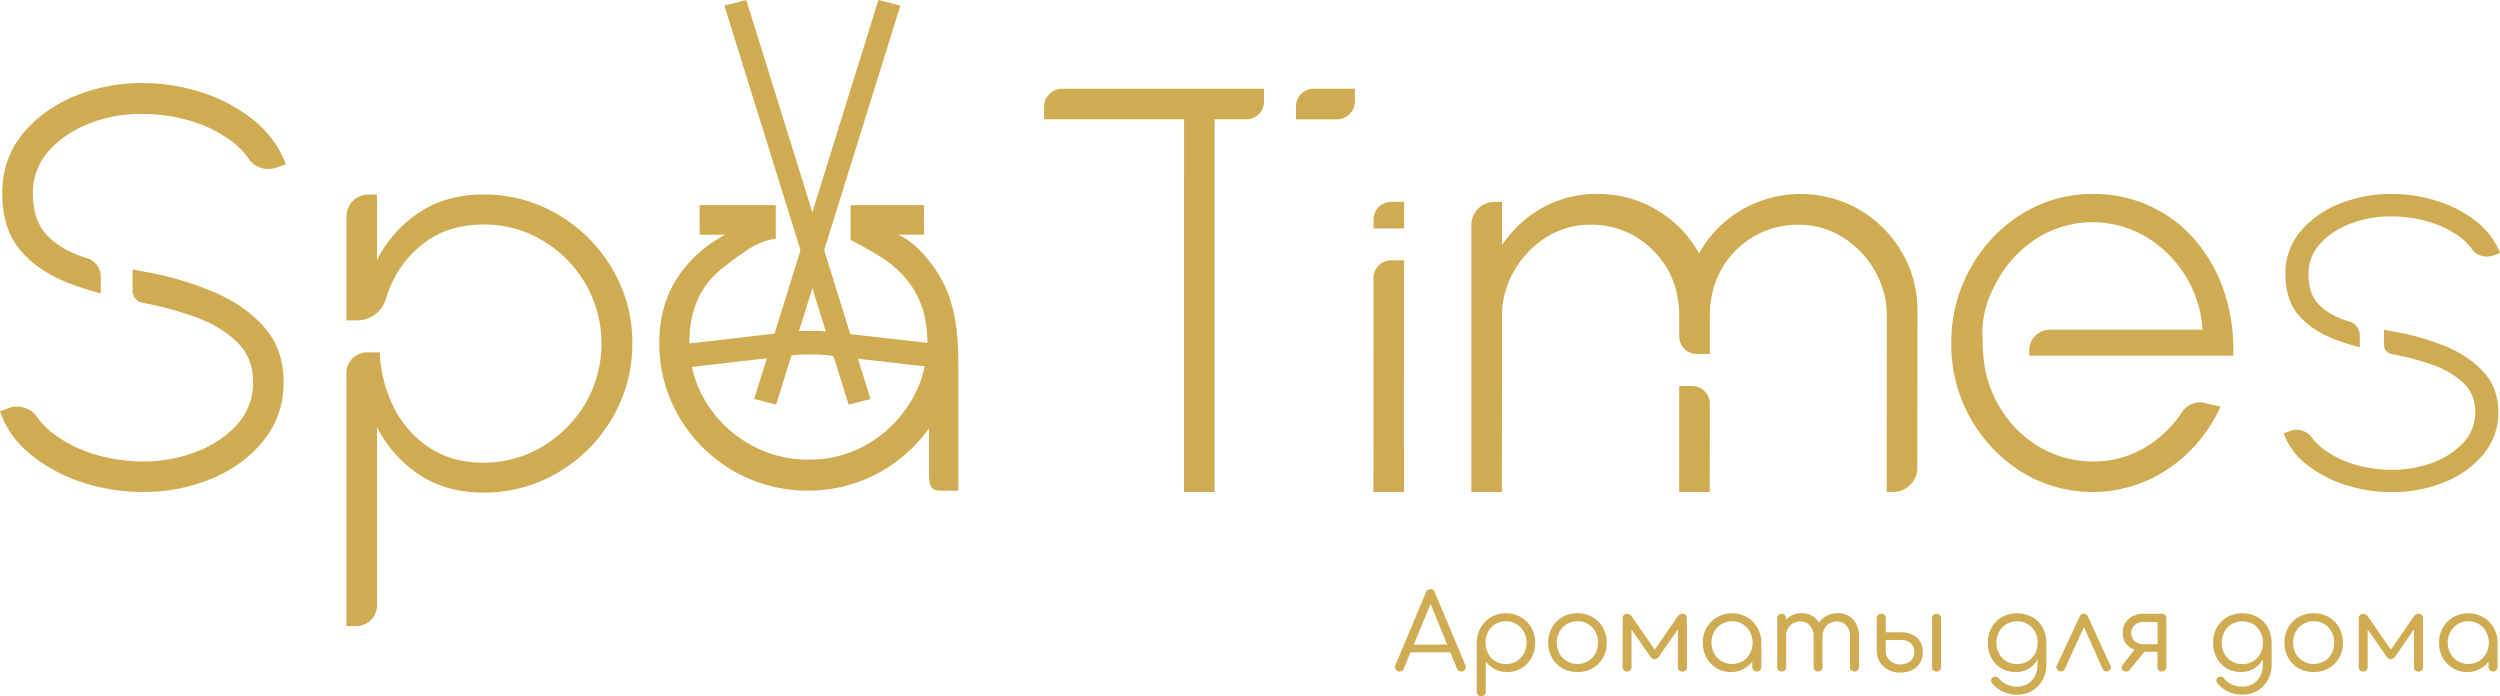 <svg xmlns="http://www.w3.org/2000/svg" viewBox="0 0 1547.88 431.05"><defs><style>.cls-1{fill:#cfac52;}</style></defs><g id="Слой_2" data-name="Слой 2"><g id="Слой_1-2" data-name="Слой 1"><path class="cls-1" d="M866.55,415.77a2.55,2.55,0,0,1-2.39-1.34,2.93,2.93,0,0,1-.16-2.71l18.94-45.06a2.84,2.84,0,0,1,2.74-1.9,2.62,2.62,0,0,1,2.61,1.9l19,45.12a2.7,2.7,0,0,1-.16,2.71,2.61,2.61,0,0,1-2.32,1.28,2.91,2.91,0,0,1-1.57-.46,3.09,3.09,0,0,1-1.11-1.24l-17.37-42.58h2l-17.64,42.58a2.36,2.36,0,0,1-1,1.27A2.85,2.85,0,0,1,866.55,415.77Zm4.05-11.89,2.15-4.77h26.19l2.22,4.77Z"/><path class="cls-1" d="M917.16,431.05a2.59,2.59,0,0,1-2.81-2.81v-30.5a18.52,18.52,0,0,1,2.45-9.21,17.41,17.41,0,0,1,6.43-6.46,17.86,17.86,0,0,1,9.15-2.35,18.08,18.08,0,0,1,9.3,2.38,17.69,17.69,0,0,1,6.47,6.5,18.28,18.28,0,0,1,2.38,9.34,18.78,18.78,0,0,1-2.28,9.27,17.47,17.47,0,0,1-6.18,6.5,17.56,17.56,0,0,1-16.55.59,16,16,0,0,1-5.62-4.74v18.68a2.79,2.79,0,0,1-.75,2.06A2.68,2.68,0,0,1,917.16,431.05Zm15.22-19.92a12.63,12.63,0,0,0,6.56-1.73,12.32,12.32,0,0,0,4.57-4.74,14.44,14.44,0,0,0,0-13.48,12.83,12.83,0,0,0-4.54-4.74,12.28,12.28,0,0,0-6.53-1.76,12.52,12.52,0,0,0-6.5,1.73,12.18,12.18,0,0,0-4.54,4.74,14.81,14.81,0,0,0,0,13.51,12.17,12.17,0,0,0,4.51,4.74A12.33,12.33,0,0,0,932.38,411.13Z"/><path class="cls-1" d="M976.72,416.09a18.39,18.39,0,0,1-9.37-2.35,17.12,17.12,0,0,1-6.43-6.46,19.8,19.8,0,0,1,0-18.75,17,17,0,0,1,6.43-6.46,18.39,18.39,0,0,1,9.37-2.35,18.1,18.1,0,0,1,9.27,2.35,17.11,17.11,0,0,1,6.4,6.46,19.07,19.07,0,0,1,2.42,9.41,18.49,18.49,0,0,1-2.35,9.34,17.19,17.19,0,0,1-6.43,6.46A18.32,18.32,0,0,1,976.72,416.09Zm0-5a12.45,12.45,0,0,0,6.53-1.73,12.27,12.27,0,0,0,4.51-4.7,13.91,13.91,0,0,0,1.63-6.76,14.06,14.06,0,0,0-1.63-6.79,12.17,12.17,0,0,0-4.51-4.74,12.45,12.45,0,0,0-6.53-1.73,12.58,12.58,0,0,0-6.56,1.73,12.35,12.35,0,0,0-4.58,4.74,13.74,13.74,0,0,0-1.66,6.79,13.6,13.6,0,0,0,1.66,6.76,12.45,12.45,0,0,0,4.58,4.7A12.58,12.58,0,0,0,976.72,411.13Z"/><path class="cls-1" d="M1007.41,415.77a2.76,2.76,0,0,1-2-.75,2.79,2.79,0,0,1-.76-2.06V382.85a2.81,2.81,0,0,1,.76-2.06,2.76,2.76,0,0,1,2-.75,3.38,3.38,0,0,1,2.94,1.7l14.17,20.51,14.18-20.51a3.47,3.47,0,0,1,2.93-1.7,2.59,2.59,0,0,1,2.81,2.81V413a2.59,2.59,0,0,1-2.81,2.81,2.7,2.7,0,0,1-2-.75,2.79,2.79,0,0,1-.75-2.06V386.7l1.7.53-13.39,19.2a3.47,3.47,0,0,1-2.77,1.76,3.16,3.16,0,0,1-2.65-1.76l-13.32-19.07,1.7-.52V413a2.79,2.79,0,0,1-.75,2.06A2.72,2.72,0,0,1,1007.41,415.77Z"/><path class="cls-1" d="M1071.68,416.09a16.78,16.78,0,0,1-8.89-2.38,17.29,17.29,0,0,1-6.2-6.5,18.79,18.79,0,0,1-2.29-9.27,18.29,18.29,0,0,1,2.39-9.34,17.55,17.55,0,0,1,6.5-6.5,19,19,0,0,1,18.44,0,17.62,17.62,0,0,1,6.47,6.5,18.73,18.73,0,0,1,2.45,9.34l-2.22,1.11a17.25,17.25,0,0,1-2.19,8.68,16.51,16.51,0,0,1-5.94,6.11A16.29,16.29,0,0,1,1071.68,416.09Zm.78-5a12.29,12.29,0,0,0,6.5-1.73,12.51,12.51,0,0,0,4.5-4.74,14.44,14.44,0,0,0,0-13.48,13,13,0,0,0-4.5-4.74,12.13,12.13,0,0,0-6.5-1.76,12.33,12.33,0,0,0-6.5,1.76,13,13,0,0,0-4.6,4.74,14.21,14.21,0,0,0,0,13.48,12.49,12.49,0,0,0,11.1,6.47Zm15.35,4.64a2.92,2.92,0,0,1-2.06-.75,2.57,2.57,0,0,1-.82-2V402.25l1.24-5.68,4.38,1.37V413a2.65,2.65,0,0,1-.78,2A2.74,2.74,0,0,1,1087.81,415.77Z"/><path class="cls-1" d="M1103.15,415.77a2.76,2.76,0,0,1-2.05-.75,2.71,2.71,0,0,1-.76-2V382.85a2.81,2.81,0,0,1,.76-2,2.67,2.67,0,0,1,2.05-.79,2.64,2.64,0,0,1,2,.79,2.85,2.85,0,0,1,.75,2V413a2.58,2.58,0,0,1-2.75,2.75Zm22.53,0a2.7,2.7,0,0,1-2-.75,2.62,2.62,0,0,1-.79-2V394.28a9.85,9.85,0,0,0-2.32-7,7.73,7.73,0,0,0-5.91-2.48,8.44,8.44,0,0,0-6.33,2.55,9.12,9.12,0,0,0-2.48,6.66h-3.79a16.82,16.82,0,0,1,1.83-7.48,12.75,12.75,0,0,1,4.7-5.06,13.74,13.74,0,0,1,13.58-.07,12,12,0,0,1,4.58,5.07,17.52,17.52,0,0,1,1.63,7.8V413a2.58,2.58,0,0,1-2.75,2.75Zm22.54,0a2.81,2.81,0,0,1-2-.75,2.65,2.65,0,0,1-.78-2V394.28a10,10,0,0,0-2.29-7,7.71,7.71,0,0,0-5.94-2.48,8.24,8.24,0,0,0-6.3,2.61,9.61,9.61,0,0,0-2.45,6.86h-4.77a16,16,0,0,1,1.89-7.67,13.07,13.07,0,0,1,5.06-5.13,14.68,14.68,0,0,1,7.35-1.83,12.87,12.87,0,0,1,6.73,1.76,12.12,12.12,0,0,1,4.6,5.07,17.12,17.12,0,0,1,1.67,7.8V413a2.62,2.62,0,0,1-.79,2A2.7,2.7,0,0,1,1148.22,415.77Z"/><path class="cls-1" d="M1176.56,416.42a15.78,15.78,0,0,1-7.54-1.76,13.16,13.16,0,0,1-5.16-4.84,13.31,13.31,0,0,1-1.87-7.05v-20a3,3,0,0,1,.82-2,3,3,0,0,1,4,0,2.8,2.8,0,0,1,.75,2.06v8.62H1177a16.1,16.1,0,0,1,7,1.47,11.39,11.39,0,0,1,4.8,4.18,11.92,11.92,0,0,1,1.73,6.57,12.7,12.7,0,0,1-1.76,6.79,11.61,11.61,0,0,1-4.93,4.41A16.54,16.54,0,0,1,1176.56,416.42Zm0-5.09a9.67,9.67,0,0,0,6.2-1.93,6.87,6.87,0,0,0,2.42-5.71,6.73,6.73,0,0,0-2.32-5.62,9.26,9.26,0,0,0-5.91-1.83h-9.41v6.47a8.17,8.17,0,0,0,2.55,6.2A9,9,0,0,0,1176.56,411.33Zm22.4,4.44a2.63,2.63,0,0,1-2.74-2.81V382.85a2.74,2.74,0,0,1,.78-2.06,2.71,2.71,0,0,1,2-.75,2.8,2.8,0,0,1,2.06.75,2.85,2.85,0,0,1,.75,2.06V413a2.59,2.59,0,0,1-2.81,2.81Z"/><path class="cls-1" d="M1248.13,416.09a17.32,17.32,0,0,1-9-2.32,16.25,16.25,0,0,1-6.14-6.43,19.48,19.48,0,0,1-2.22-9.4,18.82,18.82,0,0,1,2.35-9.47,16.86,16.86,0,0,1,6.44-6.43,19.94,19.94,0,0,1,18.67,0,16.62,16.62,0,0,1,6.4,6.43,19.47,19.47,0,0,1,2.39,9.47l-3.27,1.11a18.91,18.91,0,0,1-2,8.82,14.85,14.85,0,0,1-13.62,8.22Zm.79,14a20.44,20.44,0,0,1-8.92-1.89,18.72,18.72,0,0,1-6.63-5.29,2.32,2.32,0,0,1-.58-1.87,2.16,2.16,0,0,1,1-1.6,2.8,2.8,0,0,1,2.09-.45,2.68,2.68,0,0,1,1.77,1.11,13,13,0,0,0,4.7,3.65,15.18,15.18,0,0,0,6.66,1.38,12.37,12.37,0,0,0,6.33-1.67,11.76,11.76,0,0,0,4.54-4.8,15.65,15.65,0,0,0,1.67-7.44v-9.67l2-4.44,3.46.85v13.58a19.13,19.13,0,0,1-2.35,9.44,17.43,17.43,0,0,1-15.74,9.11Zm0-18.94a12.55,12.55,0,0,0,6.56-1.7,12.19,12.19,0,0,0,4.48-4.67,14,14,0,0,0,1.63-6.82,14.22,14.22,0,0,0-1.63-6.86,12.14,12.14,0,0,0-4.48-4.7,12.55,12.55,0,0,0-6.56-1.7,12.77,12.77,0,0,0-6.6,1.7,12.28,12.28,0,0,0-4.54,4.7,13.9,13.9,0,0,0-1.66,6.86,13.7,13.7,0,0,0,1.66,6.82,12.34,12.34,0,0,0,4.54,4.67A12.77,12.77,0,0,0,1248.92,411.13Z"/><path class="cls-1" d="M1290.13,380a2.75,2.75,0,0,1,1.53.46,3.41,3.41,0,0,1,1.14,1.37l13.91,30.37a2.07,2.07,0,0,1,.13,1.89,3,3,0,0,1-1.37,1.38,2.79,2.79,0,0,1-2.09.19,2.54,2.54,0,0,1-1.43-1.37l-13.2-29.45h3.07l-13.45,29.39a2.34,2.34,0,0,1-1.47,1.37,2.84,2.84,0,0,1-2.12-.2,3.15,3.15,0,0,1-1.4-1.37,2,2,0,0,1,.09-1.9l14.11-30.3A2.72,2.72,0,0,1,1290.13,380Z"/><path class="cls-1" d="M1314.42,415.05a2.18,2.18,0,0,1-.82-1.7,3,3,0,0,1,.69-1.76l8.75-11.24,7.18.13-11.56,14.24a2.67,2.67,0,0,1-2.22,1.08A2.82,2.82,0,0,1,1314.42,415.05Zm24,.72a2.53,2.53,0,0,1-1.86-.75,2.79,2.79,0,0,1-.75-2.06v-9.41h-10.06v-.71a12.67,12.67,0,0,1-6-1.41,10.11,10.11,0,0,1-4.08-3.85,11.07,11.07,0,0,1-1.44-5.72,11.68,11.68,0,0,1,1.6-6.07,11.25,11.25,0,0,1,4.51-4.21A14,14,0,0,1,1327,380h11.49a2.59,2.59,0,0,1,2.81,2.81V413a3,3,0,0,1-.81,2A2.72,2.72,0,0,1,1338.45,415.77ZM1327,398.85h8.88V385.14H1327a7.71,7.71,0,0,0-5.26,1.86,6.17,6.17,0,0,0-2.12,4.86,6.48,6.48,0,0,0,2.12,5.13A7.71,7.71,0,0,0,1327,398.85Z"/><path class="cls-1" d="M1387.63,416.09a17.3,17.3,0,0,1-9-2.32,16.18,16.18,0,0,1-6.14-6.43,19.48,19.48,0,0,1-2.22-9.4,18.71,18.71,0,0,1,2.35-9.47A16.9,16.9,0,0,1,1379,382a20,20,0,0,1,18.68,0,16.69,16.69,0,0,1,6.4,6.43,19.47,19.47,0,0,1,2.38,9.47l-3.26,1.11a19,19,0,0,1-2,8.82,14.85,14.85,0,0,1-13.62,8.22Zm.78,14a20.37,20.37,0,0,1-8.91-1.89,18.55,18.55,0,0,1-6.63-5.29,2.33,2.33,0,0,1-.59-1.87,2.2,2.2,0,0,1,1-1.6,2.8,2.8,0,0,1,2.09-.45,2.66,2.66,0,0,1,1.76,1.11,13.21,13.21,0,0,0,4.7,3.65,15.24,15.24,0,0,0,6.66,1.38,12.44,12.44,0,0,0,6.34-1.67,11.83,11.83,0,0,0,4.54-4.8,15.65,15.65,0,0,0,1.66-7.44v-9.67l2-4.44,3.46.85v13.58a19,19,0,0,1-2.35,9.44,17.43,17.43,0,0,1-15.74,9.11Zm0-18.94a12.61,12.61,0,0,0,6.57-1.7,12.17,12.17,0,0,0,4.47-4.67,13.9,13.9,0,0,0,1.63-6.82,14.11,14.11,0,0,0-1.63-6.86,12.11,12.11,0,0,0-4.47-4.7,13.58,13.58,0,0,0-13.16,0,12.21,12.21,0,0,0-4.54,4.7,13.91,13.91,0,0,0-1.67,6.86,13.7,13.7,0,0,0,1.67,6.82,12.27,12.27,0,0,0,4.54,4.67A12.71,12.71,0,0,0,1388.41,411.13Z"/><path class="cls-1" d="M1432.56,416.09a18.39,18.39,0,0,1-9.37-2.35,17.12,17.12,0,0,1-6.43-6.46,19.87,19.87,0,0,1,0-18.75,17,17,0,0,1,6.43-6.46,18.39,18.39,0,0,1,9.37-2.35,18.1,18.1,0,0,1,9.27,2.35,17.11,17.11,0,0,1,6.4,6.46,19.07,19.07,0,0,1,2.42,9.41,18.49,18.49,0,0,1-2.35,9.34,17.19,17.19,0,0,1-6.43,6.46A18.3,18.3,0,0,1,1432.56,416.09Zm0-5a12.45,12.45,0,0,0,6.53-1.73,12.27,12.27,0,0,0,4.51-4.7,13.8,13.8,0,0,0,1.63-6.76,13.94,13.94,0,0,0-1.63-6.79,12.17,12.17,0,0,0-4.51-4.74,12.45,12.45,0,0,0-6.53-1.73,12.58,12.58,0,0,0-6.56,1.73,12.32,12.32,0,0,0-4.57,4.74,13.75,13.75,0,0,0-1.67,6.79,13.61,13.61,0,0,0,1.67,6.76,12.43,12.43,0,0,0,4.57,4.7A12.58,12.58,0,0,0,1432.56,411.13Z"/><path class="cls-1" d="M1463.25,415.77a2.59,2.59,0,0,1-2.8-2.81V382.85a2.8,2.8,0,0,1,.75-2.06,2.76,2.76,0,0,1,2-.75,3.38,3.38,0,0,1,2.94,1.7l14.18,20.51,14.17-20.51a3.48,3.48,0,0,1,2.94-1.7,2.76,2.76,0,0,1,2,.75,2.8,2.8,0,0,1,.75,2.06V413a2.59,2.59,0,0,1-2.8,2.81,2.71,2.71,0,0,1-2-.75,2.79,2.79,0,0,1-.75-2.06V386.7l1.7.53L1483,406.43a3.45,3.45,0,0,1-2.77,1.76,3.16,3.16,0,0,1-2.65-1.76l-13.32-19.07,1.7-.52V413a2.79,2.79,0,0,1-.75,2.06A2.71,2.71,0,0,1,1463.25,415.77Z"/><path class="cls-1" d="M1527.52,416.09a16.72,16.72,0,0,1-8.88-2.38,17.24,17.24,0,0,1-6.21-6.5,18.78,18.78,0,0,1-2.28-9.27,18.28,18.28,0,0,1,2.38-9.34,17.55,17.55,0,0,1,6.5-6.5,19.07,19.07,0,0,1,18.45,0,17.67,17.67,0,0,1,6.46,6.5,18.73,18.73,0,0,1,2.45,9.34l-2.22,1.11a17.25,17.25,0,0,1-2.19,8.68,16.51,16.51,0,0,1-5.94,6.11A16.26,16.26,0,0,1,1527.52,416.09Zm.78-5a12.26,12.26,0,0,0,6.5-1.73,12.54,12.54,0,0,0,4.51-4.74,14.51,14.51,0,0,0,0-13.48,13,13,0,0,0-4.51-4.74,12.1,12.1,0,0,0-6.5-1.76,12.35,12.35,0,0,0-6.5,1.76,13,13,0,0,0-4.6,4.74,14.21,14.21,0,0,0,0,13.48,12.49,12.49,0,0,0,11.1,6.47Zm15.35,4.64a2.92,2.92,0,0,1-2.06-.75,2.61,2.61,0,0,1-.82-2V402.25l1.24-5.68,4.38,1.37V413a2.65,2.65,0,0,1-.78,2A2.74,2.74,0,0,1,1543.65,415.77Z"/><path class="cls-1" d="M1227.43,204.12c.38-12.3,4.87-23.43,11.11-33.53a71.48,71.48,0,0,1,24.25-24.07,64.93,64.93,0,0,1,66,.17,72.55,72.55,0,0,1,24.43,24.25,69.89,69.89,0,0,1,10.42,33.18h-94.36A12.92,12.92,0,0,0,1256.37,217v3.2h126.36a113.41,113.41,0,0,0-5.78-40,95,95,0,0,0-18-31.78A81.93,81.93,0,0,0,1331,127.52a83.51,83.51,0,0,0-35.28-7.44,81.83,81.83,0,0,0-34,7.17,87.57,87.57,0,0,0-27.92,19.88,94.29,94.29,0,0,0-25.66,65.4,93,93,0,0,0,43.51,79.66,83.8,83.8,0,0,0,91.49-2.36,91.6,91.6,0,0,0,31.69-38.08l-10-2.29a13.05,13.05,0,0,0-13.72,5.61,72.32,72.32,0,0,1-20.44,20.4,62.35,62.35,0,0,1-35,10.25,65,65,0,0,1-32.39-8.67,69,69,0,0,1-24.08-23.29A71.1,71.1,0,0,1,1228,220.23C1227.68,216.21,1227.3,208.15,1227.43,204.12Z"/><path class="cls-1" d="M1039.72,239l-.07,65.62h18.92l.06-54.7A10.91,10.91,0,0,0,1047.72,239Z"/><path class="cls-1" d="M1177.44,156a73,73,0,0,0-26.18-26.17,73,73,0,0,0-73.37.34A71.59,71.59,0,0,0,1052,156.85a71.46,71.46,0,0,0-26-26.71,70.44,70.44,0,0,0-37-10.06,68.61,68.61,0,0,0-34,8.58,71,71,0,0,0-25,23.11V125h-4.6A14.31,14.31,0,0,0,911,139.29L911,304.63h18.91l.07-108.74a55.17,55.17,0,0,1,7.44-28.1A59.4,59.4,0,0,1,957.25,147a50.34,50.34,0,0,1,27.49-7.88,53.87,53.87,0,0,1,27.67,7.27,54.6,54.6,0,0,1,19.87,20q7.44,12.78,7.44,29.41v12.45a10.91,10.91,0,0,0,10.92,10.91h8V195.89q0-16.62,7.36-29.41a54,54,0,0,1,47.45-27.32A50.64,50.64,0,0,1,1141.1,147a58.65,58.65,0,0,1,19.79,20.75,55.69,55.69,0,0,1,7.35,28.1l-.06,108.74h4a14.94,14.94,0,0,0,14.94-14.95l.07-97.29A70.39,70.39,0,0,0,1177.44,156Z"/><path class="cls-1" d="M782.64,54.94h-125a11.19,11.19,0,0,0-11.19,11.19v7.72h86.67l-.06,230.78H752L752,73.85H771.7a10.94,10.94,0,0,0,10.94-10.94Z"/><path class="cls-1" d="M802.4,65.89v8h25.3a11.19,11.19,0,0,0,11.19-11.19V54.94H813.34A10.94,10.94,0,0,0,802.4,65.89Z"/><path class="cls-1" d="M869.36,141.42V125h-8.05a10.87,10.87,0,0,0-10.87,10.87v5.57Z"/><path class="cls-1" d="M850.44,172.05l-.06,132.58h18.91l.07-143.45h-8.05A10.87,10.87,0,0,0,850.44,172.05Z"/><path class="cls-1" d="M384.34,176.81a93.9,93.9,0,0,0-49.2-49.2,89.17,89.17,0,0,0-35.73-7.18q-23.28,0-40,11.2a76.73,76.73,0,0,0-26,29.42V120.43h-5.26a13.66,13.66,0,0,0-13.66,13.65v64.31h6.59a18.47,18.47,0,0,0,17.72-13,74,74,0,0,1,3.8-10,64.69,64.69,0,0,1,22.23-26.53Q279.27,139,299.24,139a69.93,69.93,0,0,1,36.86,10,75.72,75.72,0,0,1,26.44,26.7,74.1,74.1,0,0,1-.26,74.42,76.63,76.63,0,0,1-26.71,26.52,69.93,69.93,0,0,1-36.33,9.81q-20.13,0-34.58-10.07a65,65,0,0,1-22.15-26.88,85.93,85.93,0,0,1-7.43-31.32h-7.9a12.69,12.69,0,0,0-12.69,12.68V387.62h6.18a12.74,12.74,0,0,0,12.74-12.73V264.35a76.59,76.59,0,0,0,26,29.42q16.71,11.21,40,11.21a89.34,89.34,0,0,0,35.73-7.18,93.5,93.5,0,0,0,49.2-49.38,90.49,90.49,0,0,0,7.17-35.89A89.25,89.25,0,0,0,384.34,176.81Z"/><path class="cls-1" d="M131.41,180.4a199.89,199.89,0,0,0-43-12.35c-2.17-.41-4.24-.84-6.33-1.27v13.16a7.67,7.67,0,0,0,6.33,7.55h0a205.65,205.65,0,0,1,32.66,8.84q15.66,5.7,25.65,15.41t10,24.78a38.06,38.06,0,0,1-9.63,26q-9.63,10.94-25.22,17.07a90.44,90.44,0,0,1-33.44,6.13,102.91,102.91,0,0,1-29.68-4.38A79.6,79.6,0,0,1,33,268.47a47.27,47.27,0,0,1-10.3-10.6,14.92,14.92,0,0,0-17.51-5.1L0,254.72a59.35,59.35,0,0,0,19,26.71,98.45,98.45,0,0,0,31.78,17.16,119,119,0,0,0,37.64,6,109.14,109.14,0,0,0,43.08-8.41q19.77-8.4,31.95-23.72t12.17-36q0-20.33-12.17-34.06T131.41,180.4Z"/><path class="cls-1" d="M44,175.84c5.77,2.14,11.93,4.06,18.38,5.82V171.43a12.18,12.18,0,0,0-8.67-11.67l-.08,0q-15.4-4.65-24.34-13.92t-8.93-26.27a38.15,38.15,0,0,1,9.54-25.74q9.54-11,25-17.24a86.75,86.75,0,0,1,33.53-6A103.24,103.24,0,0,1,118.1,74.9a79.51,79.51,0,0,1,25.65,12.78,46.64,46.64,0,0,1,10.36,10.78c3.76,5.53,11,7.5,17.34,5.23l5.57-2a64,64,0,0,0-20-27.31,98.49,98.49,0,0,0-31.87-17.07,118.18,118.18,0,0,0-36.77-5.87,108.63,108.63,0,0,0-42.9,8.4Q25.73,68.26,13.57,83.48T1.4,119.55q0,22.42,11.47,35.72T44,175.84Z"/><path class="cls-1" d="M1513.37,214.08a156,156,0,0,0-32.53-9c-1.64-.3-3.21-.62-4.8-.93v9.59a5.65,5.65,0,0,0,4.8,5.5h0a160.76,160.76,0,0,1,24.71,6.45A54.18,54.18,0,0,1,1525,236.92q7.56,7.08,7.55,18.06a27.12,27.12,0,0,1-7.29,19,48.52,48.52,0,0,1-19.08,12.45,70.75,70.75,0,0,1-25.3,4.46,80.52,80.52,0,0,1-22.46-3.19,60.87,60.87,0,0,1-19.48-9.38,35,35,0,0,1-7.79-7.72,11.53,11.53,0,0,0-13.25-3.72l-3.94,1.42a43.34,43.34,0,0,0,14.38,19.47,75.33,75.33,0,0,0,24,12.5,92.85,92.85,0,0,0,28.49,4.41,85.33,85.33,0,0,0,32.59-6.13,60.18,60.18,0,0,0,24.18-17.29,40,40,0,0,0,9.21-26.23q0-14.8-9.21-24.82T1513.37,214.08Z"/><path class="cls-1" d="M1447.18,210.76c4.37,1.56,9,3,13.91,4.24v-7.46a8.93,8.93,0,0,0-6.56-8.51h-.06q-11.67-3.39-18.42-10.15t-6.76-19.15a27.22,27.22,0,0,1,7.22-18.76,48.37,48.37,0,0,1,19-12.57,68.16,68.16,0,0,1,25.38-4.4,80.62,80.62,0,0,1,22.46,3.19,61.13,61.13,0,0,1,19.41,9.32,34.08,34.08,0,0,1,7.83,7.85c2.85,4,8.36,5.47,13.13,3.82l4.21-1.46a46.65,46.65,0,0,0-15.1-19.91,75.4,75.4,0,0,0-24.12-12.45,92.54,92.54,0,0,0-27.82-4.27,85,85,0,0,0-32.47,6.12,60.55,60.55,0,0,0-24.18,17.23,39.91,39.91,0,0,0-9.21,26.29q0,16.35,8.68,26T1447.18,210.76Z"/><path class="cls-1" d="M582.18,303.79l11.19,0V229.43c0-7.64-.06-15-.81-22.65a104.2,104.2,0,0,0-4.25-21.22,71.73,71.73,0,0,0-10.87-21.13c-4.15-5.55-8.67-10.92-14.35-15a47.3,47.3,0,0,0-6.92-4.12h16L572.07,127H526.65V148.5c9.67,5.26,19.6,10.16,27.91,17.52A59.93,59.93,0,0,1,564.3,177q9.9,14.45,9.9,34.59c0,.23,0,.46,0,.69l-61.66-7a135.62,135.62,0,0,0-21.89,0l-63.82,7.39c0-.39,0-.77,0-1.15q0-20,9.89-34.41a56.42,56.42,0,0,1,11.54-11.81Q454.88,160,462,155.25a52.54,52.54,0,0,1,12.33-6.18,30.07,30.07,0,0,1,6-1.19V127H433.12l.07,18.34H449a78.93,78.93,0,0,0-29.54,26.55Q408.21,189,408.21,212.24a89.64,89.64,0,0,0,7.09,35.54A91.07,91.07,0,0,0,435.08,277a93,93,0,0,0,29.33,19.7,93.63,93.63,0,0,0,71.7-.09,92.35,92.35,0,0,0,29.42-20,95.42,95.42,0,0,0,9.68-11.44v27.12c0,3.42.13,6.52,1.08,8.62.87,1.91,2.08,2.67,5.29,2.79Zm-17.79-56A75.71,75.71,0,0,1,538,274.48a70.54,70.54,0,0,1-37.3,10.07,72.28,72.28,0,0,1-37.11-9.81,74.78,74.78,0,0,1-26.8-26.35,68.4,68.4,0,0,1-8.35-21.2L492,219.82a120.26,120.26,0,0,1,19.07,0l61.49,7A69.83,69.83,0,0,1,564.39,247.78Z"/><polygon class="cls-1" points="480.53 250.52 466.95 247.06 543.88 0 557.45 3.46 480.53 250.52"/><polygon class="cls-1" points="525.41 250.52 538.98 247.06 462.06 0 448.49 3.46 525.41 250.52"/></g></g></svg>